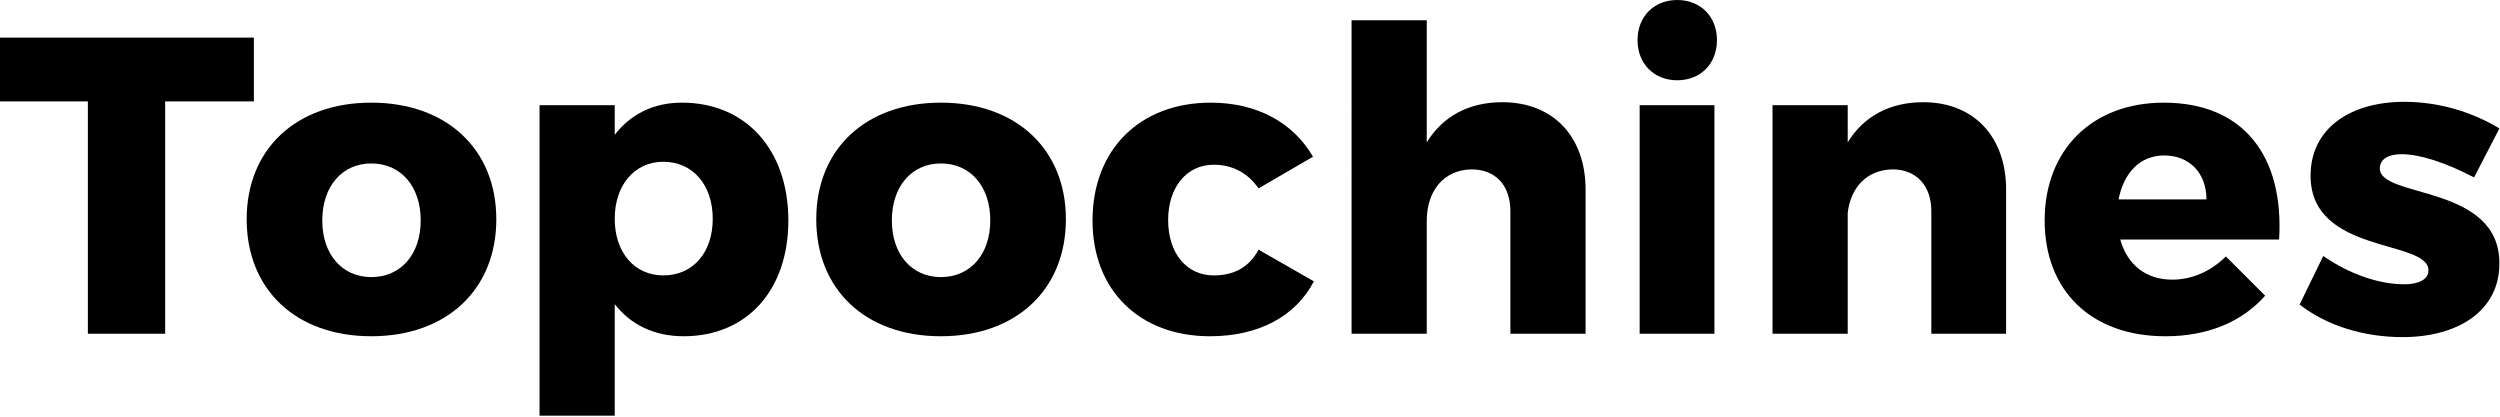<?xml version="1.0" encoding="utf-8"?>
<!-- Generator: Adobe Illustrator 16.0.0, SVG Export Plug-In . SVG Version: 6.00 Build 0)  -->
<!DOCTYPE svg PUBLIC "-//W3C//DTD SVG 1.1//EN" "http://www.w3.org/Graphics/SVG/1.1/DTD/svg11.dtd">
<svg version="1.1" id="Layer_1" xmlns="http://www.w3.org/2000/svg" xmlns:xlink="http://www.w3.org/1999/xlink" x="0px" y="0px"
	 width="240px" height="40px" viewBox="0 0 240 40" enable-background="new 0 0 240 40" xml:space="preserve">
<g>
	<path d="M24.372,3.609v6.124h-8.516v22.303H8.435V9.733H0V3.609H24.372z"/>
	<path d="M47.646,21.046c0,6.772-4.785,11.234-12.003,11.234c-7.219,0-11.963-4.462-11.963-11.234
		c0-6.732,4.744-11.192,11.963-11.192C42.861,9.854,47.646,14.314,47.646,21.046z M30.938,21.168c0,3.244,1.906,5.433,4.705,5.433
		c2.838,0,4.745-2.189,4.745-5.433c0-3.285-1.906-5.476-4.745-5.476C32.845,15.693,30.938,17.884,30.938,21.168z"/>
	<path d="M75.682,21.168c0,6.691-3.974,11.112-10.057,11.112c-2.798,0-5.07-1.095-6.61-3.083v10.707h-7.218V10.098h7.218v2.838
		c1.541-1.987,3.73-3.082,6.448-3.082C71.585,9.854,75.682,14.355,75.682,21.168z M68.423,21.005c0-3.244-1.906-5.475-4.745-5.475
		c-2.758,0-4.664,2.231-4.664,5.475c0,3.245,1.906,5.435,4.664,5.435C66.517,26.44,68.423,24.25,68.423,21.005z"/>
	<path d="M102.326,21.046c0,6.772-4.785,11.234-12.003,11.234c-7.219,0-11.962-4.462-11.962-11.234
		c0-6.732,4.744-11.192,11.962-11.192C97.541,9.854,102.326,14.314,102.326,21.046z M85.618,21.168c0,3.244,1.906,5.433,4.704,5.433
		c2.839,0,4.745-2.189,4.745-5.433c0-3.285-1.906-5.476-4.745-5.476C87.524,15.693,85.618,17.884,85.618,21.168z"/>
	<path d="M116.52,15.814c-2.595,0-4.379,2.15-4.379,5.313c0,3.204,1.784,5.313,4.379,5.313c1.906,0,3.406-0.77,4.298-2.473
		l5.313,3.041c-1.744,3.367-5.313,5.273-9.976,5.273c-6.772,0-11.273-4.421-11.273-11.112c0-6.813,4.542-11.314,11.354-11.314
		c4.42,0,7.908,1.906,9.813,5.19l-5.231,3.042C119.846,16.667,118.386,15.814,116.52,15.814z"/>
	<path d="M152.216,18.208v13.828h-7.219v-11.76c0-2.474-1.419-4.015-3.73-4.015c-2.676,0.042-4.299,2.069-4.299,4.948v10.827h-7.218
		V1.947h7.218v11.719c1.541-2.515,4.056-3.854,7.259-3.854C149.053,9.813,152.216,13.058,152.216,18.208z"/>
	<path d="M164.828,3.854c0,2.269-1.581,3.852-3.812,3.852c-2.23,0-3.812-1.583-3.812-3.852c0-2.272,1.581-3.854,3.812-3.854
		C163.247,0,164.828,1.582,164.828,3.854z M164.585,10.098v21.938h-7.178V10.098H164.585z"/>
	<path d="M192.586,18.208v13.828h-7.178v-11.76c0-2.474-1.459-4.015-3.73-4.015c-2.434,0.042-4.015,1.704-4.298,4.177v11.598h-7.219
		V10.098h7.219v3.568c1.54-2.515,4.055-3.854,7.258-3.854C189.424,9.813,192.586,13.058,192.586,18.208z"/>
	<path d="M218.794,22.994h-15.248c0.689,2.474,2.513,3.852,4.988,3.852c1.865,0,3.69-0.771,5.15-2.229l3.771,3.77
		c-2.229,2.516-5.516,3.895-9.57,3.895c-7.178,0-11.598-4.421-11.598-11.112c0-6.813,4.582-11.314,11.437-11.314
		C215.387,9.854,219.28,15.003,218.794,22.994z M211.819,19.14c0-2.514-1.623-4.216-4.056-4.216c-2.351,0-3.893,1.702-4.379,4.216
		H211.819z"/>
	<path d="M230.535,14.802c-1.217,0-2.069,0.446-2.069,1.379c0,2.879,11.517,1.5,11.476,9.125c0,4.501-3.933,7.056-9.287,7.056
		c-3.69,0-7.217-1.055-9.894-3.123l2.271-4.663c2.515,1.743,5.353,2.716,7.786,2.716c1.337,0,2.312-0.445,2.312-1.337
		c0-3.001-11.315-1.5-11.315-9.084c0-4.582,3.852-7.097,9.003-7.097c3.163,0,6.367,0.892,9.124,2.556l-2.432,4.703
		C234.793,15.613,232.319,14.802,230.535,14.802z"/>
</g>
</svg>
